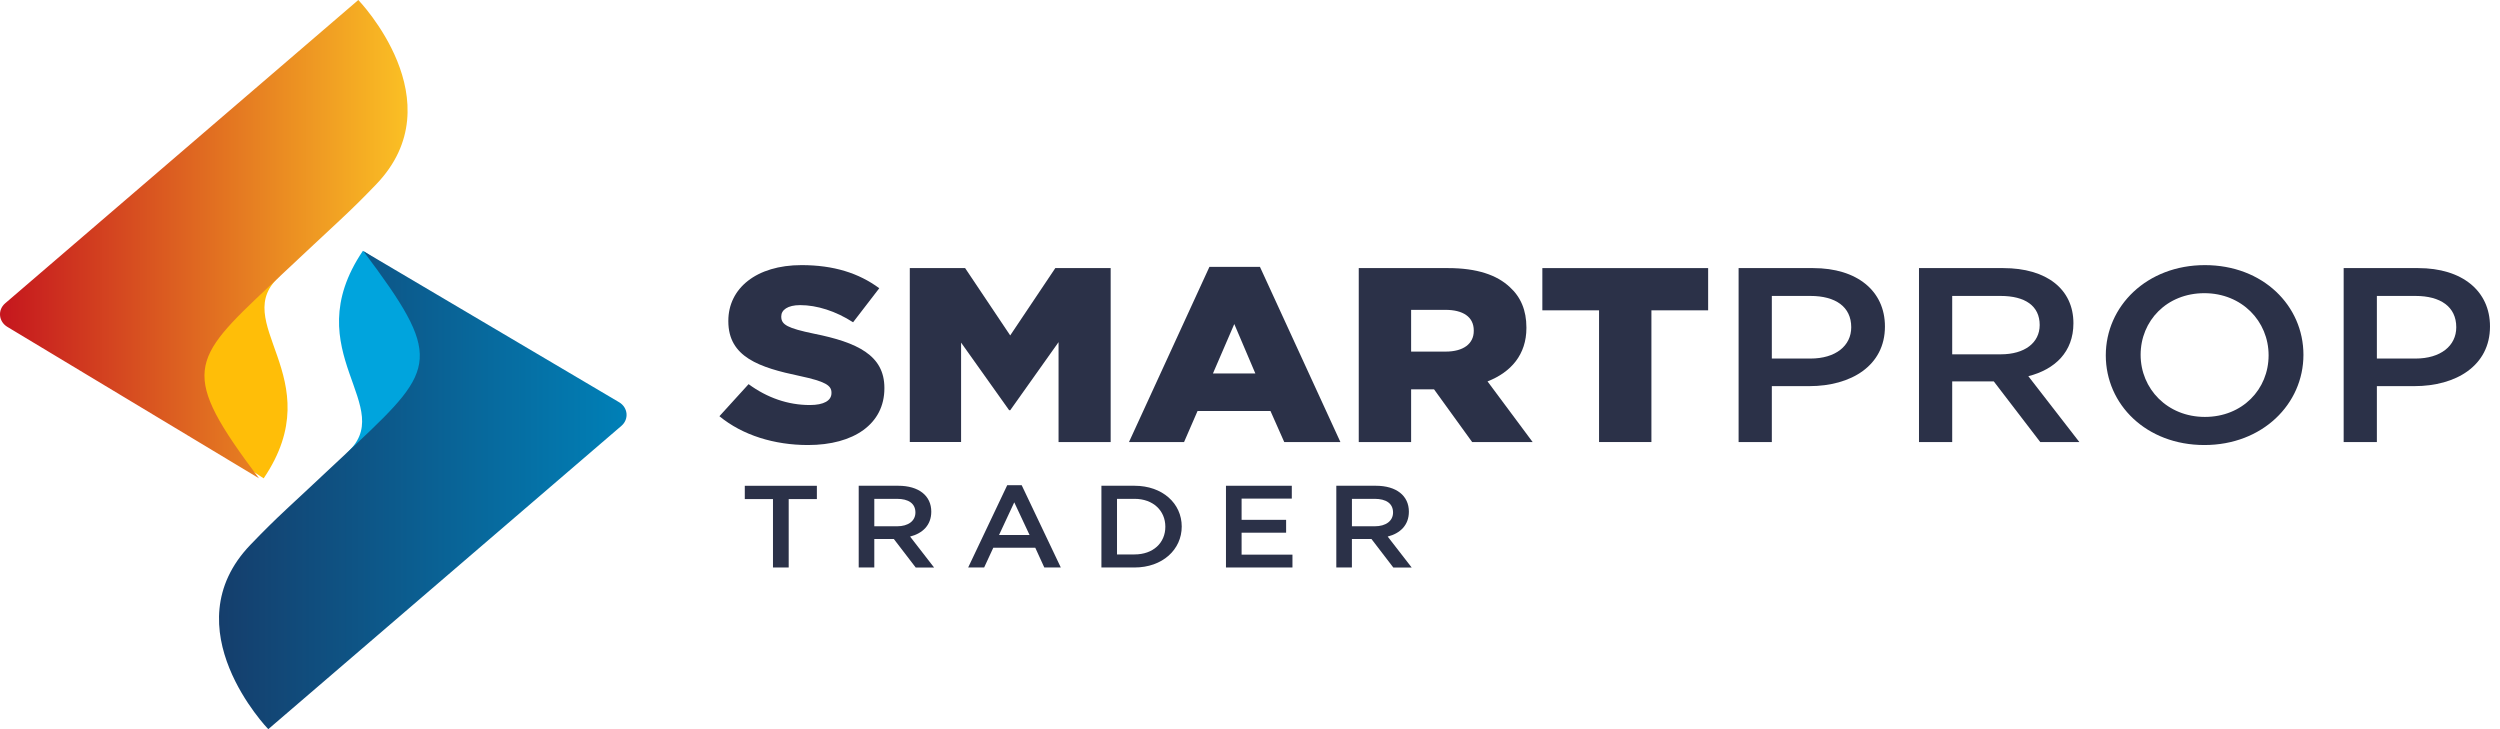 <svg xmlns="http://www.w3.org/2000/svg" width="168" height="49" viewBox="0 0 168 49" fill="none"><path d="M24.387 16.855L33.627 22.881L23.217 30.512C26.939 27.381 19.78 23.668 24.387 16.855Z" fill="#00A4DD"></path><path d="M18.028 49L41.756 28.62C42.279 28.172 42.205 27.39 41.608 27.032L24.416 16.873C29.75 23.968 29.336 24.759 23.962 29.813C18.97 34.506 18.776 34.588 16.841 36.597C11.447 42.193 18.028 49 18.028 49Z" fill="url(#paint0_linear_430_5516)"></path><path d="M17.719 32.145L8.479 26.119L18.889 18.488C15.169 21.621 22.328 25.333 17.719 32.145Z" fill="#FFBE08"></path><path d="M24.078 0L0.35 20.38C-0.173 20.829 -0.099 21.61 0.498 21.968L17.404 32.143C12.07 25.048 12.768 24.241 18.145 19.188C23.136 14.494 23.33 14.412 25.266 12.403C30.661 6.807 24.078 0 24.078 0Z" fill="url(#paint1_linear_430_5516)"></path><path d="M48.345 27.969L50.305 25.815C51.557 26.733 52.955 27.218 54.423 27.218C55.367 27.218 55.875 26.918 55.875 26.416V26.382C55.875 25.898 55.458 25.632 53.734 25.264C51.03 24.696 48.944 23.995 48.944 21.591V21.557C48.944 19.387 50.813 17.816 53.861 17.816C56.02 17.816 57.707 18.35 59.087 19.369L57.327 21.657C56.165 20.906 54.895 20.504 53.77 20.504C52.918 20.504 52.501 20.838 52.501 21.255V21.288C52.501 21.822 52.935 22.057 54.696 22.423C57.616 23.008 59.431 23.876 59.431 26.064V26.098C59.431 28.486 57.381 29.906 54.296 29.906C52.046 29.906 49.905 29.255 48.345 27.969Z" fill="#2B3148"></path><path d="M61.136 18.016H64.856L67.886 22.541L70.917 18.016H74.637V29.705H71.135V22.992L67.888 27.567H67.815L64.585 23.024V29.703H61.138V18.016H61.136Z" fill="#2B3148"></path><path d="M81.274 17.932H84.668L90.075 29.705H86.301L85.375 27.617H80.476L79.569 29.705H75.868L81.274 17.932ZM84.359 25.096L82.944 21.774L81.51 25.096H84.359Z" fill="#2B3148"></path><path d="M91.308 18.016H97.313C99.255 18.016 100.596 18.483 101.45 19.286C102.194 19.954 102.575 20.854 102.575 22.007V22.041C102.575 23.828 101.541 25.013 99.962 25.63L102.993 29.705H98.928L96.369 26.165H96.333H94.827V29.705H91.308V18.016ZM97.15 23.627C98.348 23.627 99.037 23.093 99.037 22.242V22.208C99.037 21.29 98.31 20.822 97.131 20.822H94.827V23.627H97.15Z" fill="#2B3148"></path><path d="M107.456 20.854H103.646V18.016H114.787V20.854H110.975V29.705H107.456V20.854Z" fill="#2B3148"></path><path d="M121.589 25.948H119.067V29.705H116.834V18.016H121.842C124.799 18.016 126.668 19.552 126.668 21.939C126.67 24.579 124.383 25.948 121.589 25.948ZM121.662 19.887H119.067V24.095H121.662C123.349 24.095 124.403 23.243 124.403 21.991C124.403 20.604 123.332 19.887 121.662 19.887Z" fill="#2B3148"></path><path d="M137.104 29.705L133.982 25.63H131.188V29.705H128.956V18.016H134.616C137.537 18.016 139.334 19.435 139.334 21.722C139.334 23.659 138.082 24.828 136.304 25.28L139.732 29.705H137.104ZM134.437 19.887H131.188V23.81H134.454C136.05 23.81 137.067 23.042 137.067 21.84C137.067 20.554 136.087 19.887 134.437 19.887Z" fill="#2B3148"></path><path d="M148.133 29.906C144.232 29.906 141.509 27.184 141.509 23.878C141.509 20.572 144.267 17.816 148.168 17.816C152.068 17.816 154.791 20.538 154.791 23.844C154.791 27.151 152.035 29.906 148.133 29.906ZM148.133 19.702C145.61 19.702 143.85 21.555 143.85 23.843C143.85 26.13 145.647 28.017 148.168 28.017C150.688 28.017 152.45 26.164 152.45 23.876C152.452 21.589 150.655 19.702 148.133 19.702Z" fill="#2B3148"></path><path d="M162.249 25.948H159.726V29.705H157.494V18.016H162.502C165.459 18.016 167.328 19.552 167.328 21.939C167.328 24.579 165.043 25.948 162.249 25.948ZM162.32 19.887H159.726V24.095H162.32C164.007 24.095 165.061 23.243 165.061 21.991C165.061 20.604 163.99 19.887 162.32 19.887Z" fill="#2B3148"></path><path d="M53 38.135H51.944V33.538H50.05V32.645H54.894V33.538H53V38.135Z" fill="#2B3148"></path><path d="M61.534 38.135L60.066 36.221H58.753V38.135H57.705V32.643H60.365C61.738 32.643 62.582 33.31 62.582 34.385C62.582 35.295 61.993 35.845 61.158 36.057L62.77 38.137H61.534V38.135ZM60.28 33.522H58.753V35.366H60.288C61.038 35.366 61.516 35.004 61.516 34.44C61.516 33.836 61.055 33.522 60.28 33.522Z" fill="#2B3148"></path><path d="M71.286 38.135H70.177L69.571 36.809H66.748L66.135 38.135H65.061L67.686 32.604H68.657L71.286 38.135ZM68.158 33.757L67.134 35.954H69.188L68.158 33.757Z" fill="#2B3148"></path><path d="M76.24 38.135H74.015V32.643H76.24C78.116 32.643 79.412 33.828 79.412 35.382C79.412 36.935 78.116 38.135 76.24 38.135ZM76.24 33.522H75.063V37.258H76.24C77.492 37.258 78.311 36.481 78.311 35.398C78.311 34.315 77.492 33.522 76.24 33.522Z" fill="#2B3148"></path><path d="M86.811 33.506H83.435V34.933H86.427V35.797H83.435V37.272H86.853V38.135H82.385V32.643H86.809V33.506H86.811Z" fill="#2B3148"></path><path d="M93.629 38.135L92.162 36.221H90.848V38.135H89.8V32.643H92.46C93.833 32.643 94.677 33.31 94.677 34.385C94.677 35.295 94.088 35.845 93.253 36.057L94.865 38.137H93.629V38.135ZM92.377 33.522H90.85V35.366H92.385C93.135 35.366 93.613 35.004 93.613 34.44C93.613 33.836 93.152 33.522 92.377 33.522Z" fill="#2B3148"></path><defs><linearGradient id="paint0_linear_430_5516" x1="14.716" y1="32.937" x2="42.107" y2="32.937" gradientUnits="userSpaceOnUse"><stop stop-color="#153E6C"></stop><stop offset="1" stop-color="#0080B7"></stop></linearGradient><linearGradient id="paint1_linear_430_5516" x1="0.001" y1="16.072" x2="27.391" y2="16.072" gradientUnits="userSpaceOnUse"><stop stop-color="#C5161E"></stop><stop offset="1" stop-color="#FBC024"></stop></linearGradient></defs></svg>